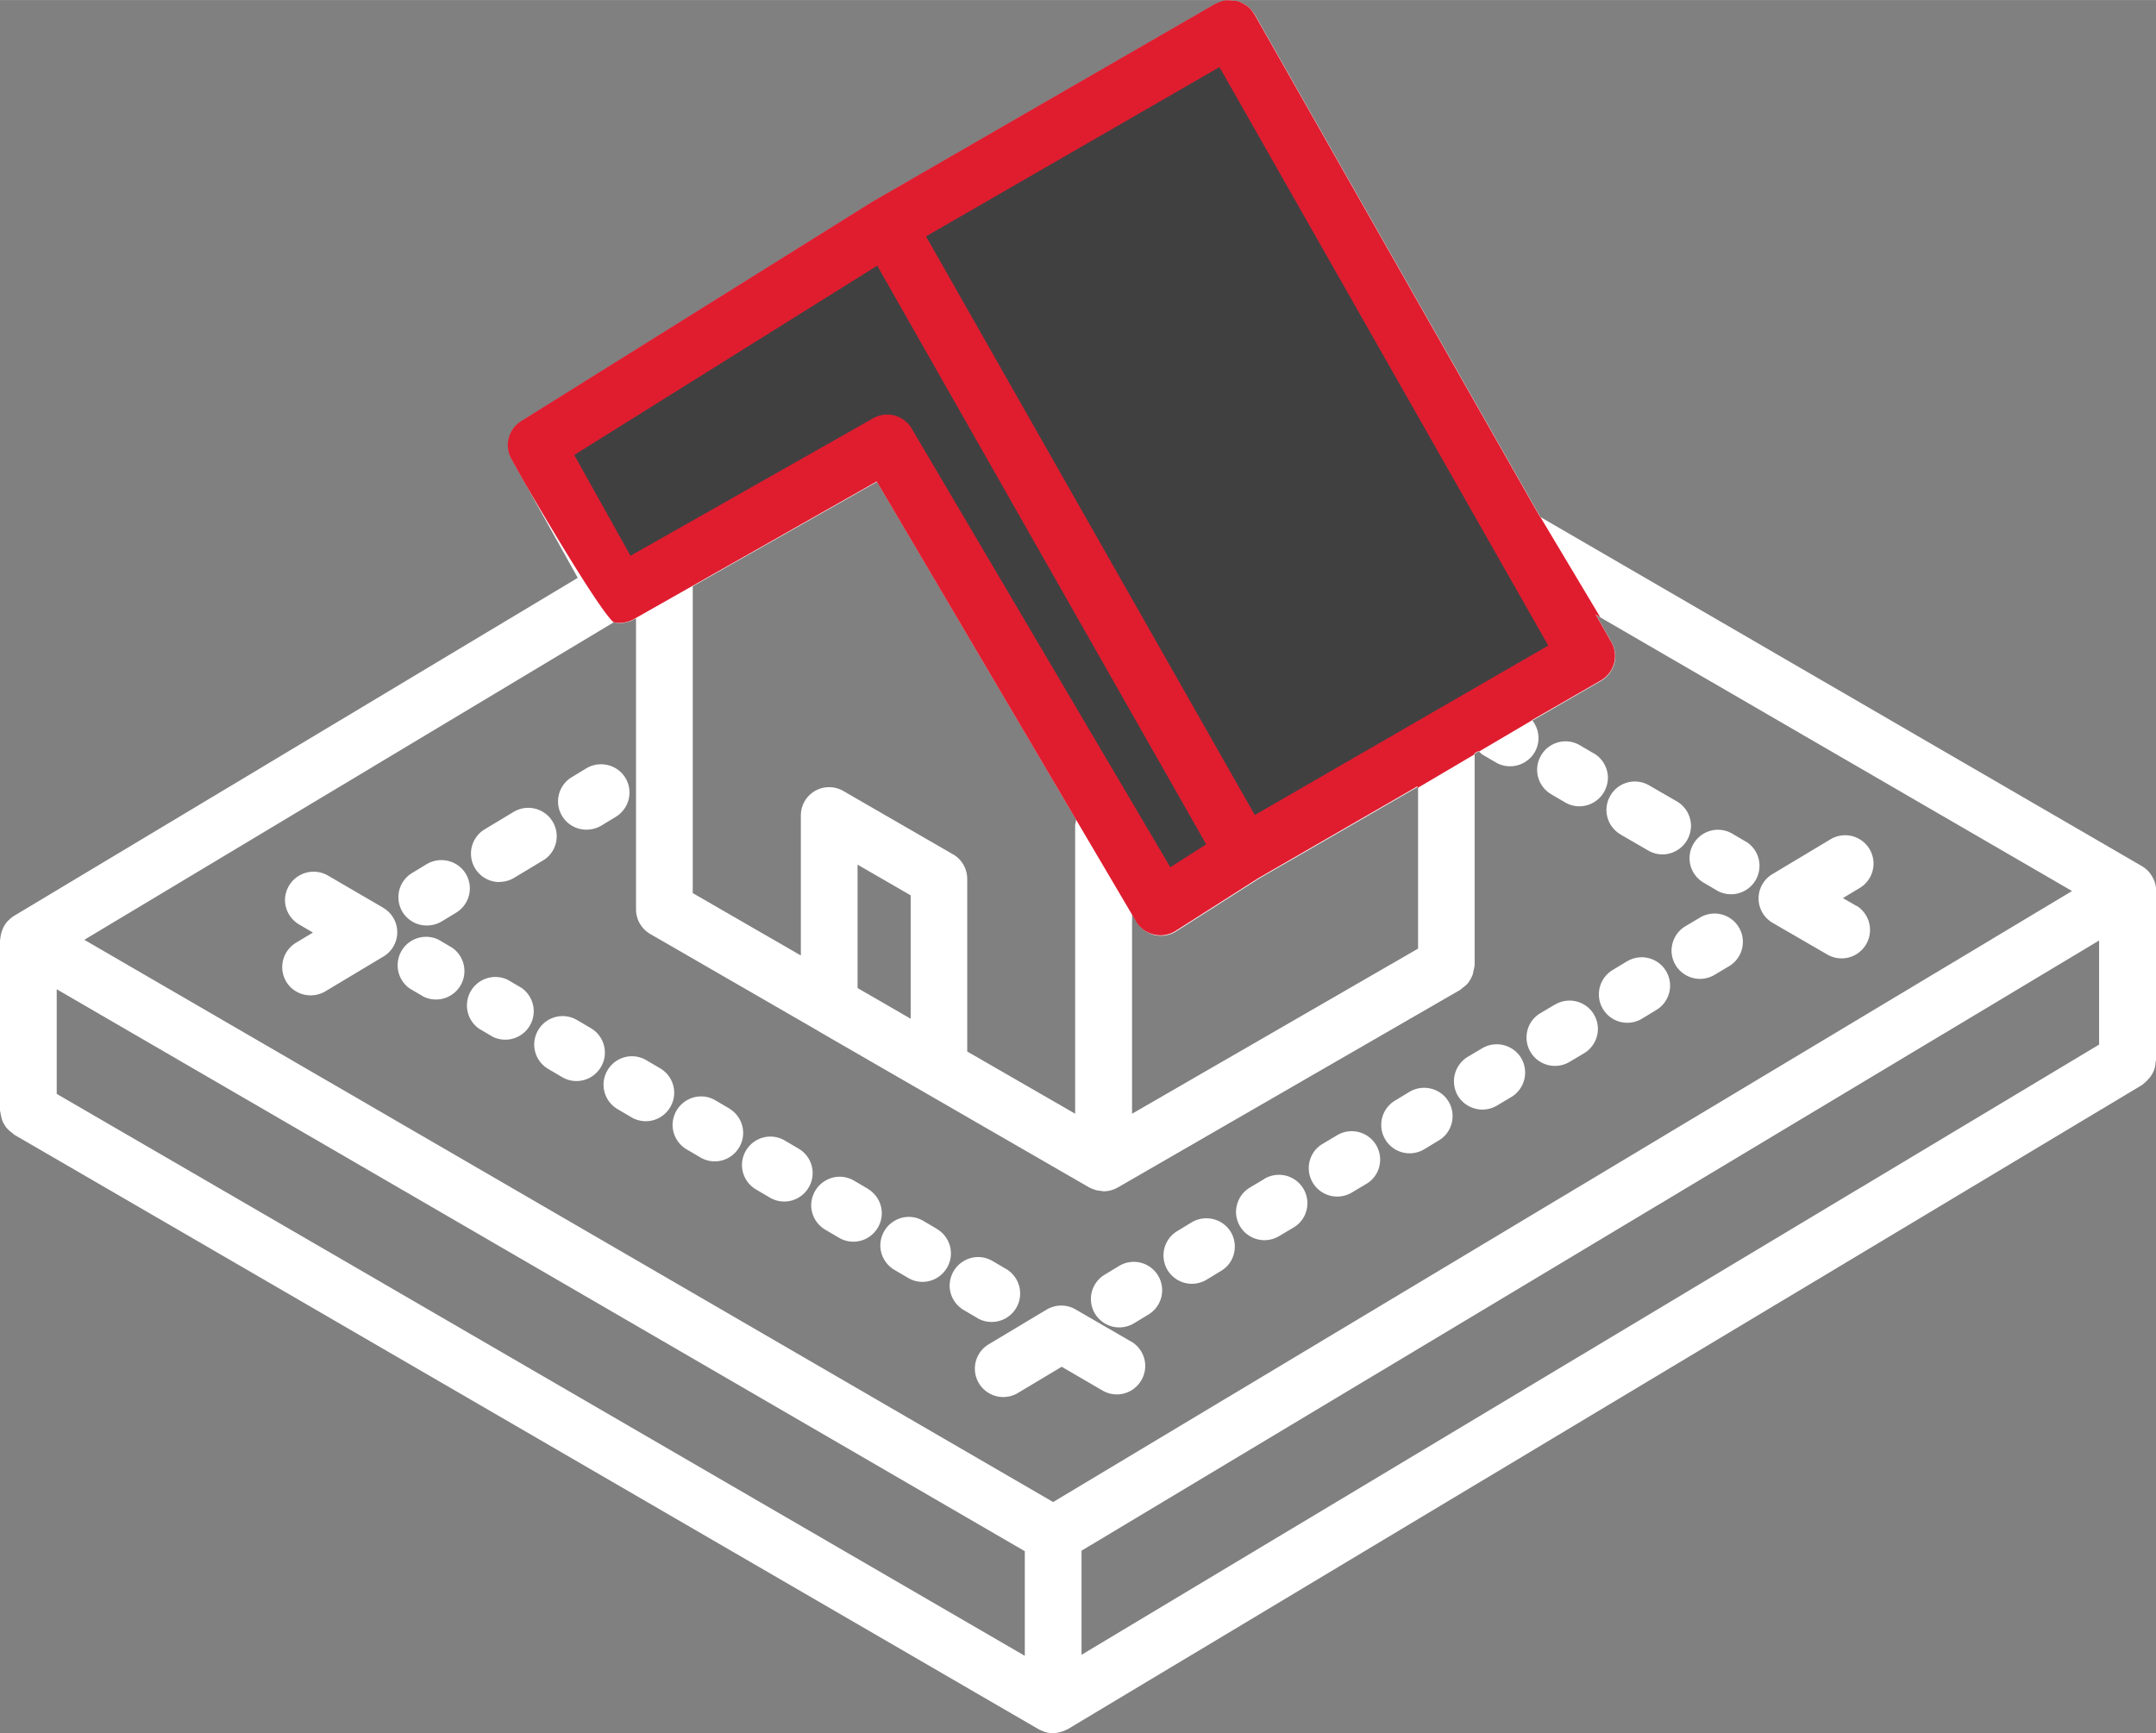 <svg xmlns="http://www.w3.org/2000/svg" width="93.58" height="75.25" viewBox="0 0 125.05 100.55" shape-rendering="geometricPrecision" text-rendering="geometricPrecision" image-rendering="optimizeQuality" fill-rule="evenodd" clip-rule="evenodd"><rect x="0" y="0" width="125.05" height="100.55" fill="#808080" stroke="none"/><defs><style>.fil2{fill:#404041}.fil0{fill:#fff;fill-rule:nonzero}</style></defs><g id="Layer_x0020_1"><g id="_1789510625408"><path class="fil0" d="M57.53 76.69a1.65 1.65 0 00.83-3.07l-.8-.47c-.51-.3-1.14-.3-1.65 0-.51.29-.82.84-.83 1.42 0 .59.31 1.13.82 1.43l.8.47c.25.15.53.22.82.22zM54.34 71.29l-.8-.47c-.51-.3-1.14-.3-1.65 0-.51.29-.82.84-.83 1.42 0 .59.31 1.13.82 1.43l.8.47c.79.46 1.79.19 2.25-.6.46-.79.19-1.79-.6-2.25zM50.33 68.96l-.8-.47c-.51-.3-1.14-.3-1.65 0-.51.29-.82.84-.83 1.42 0 .59.31 1.13.82 1.43l.8.47c.79.46 1.79.19 2.25-.6.46-.79.19-1.79-.6-2.25zM46.31 66.63l-.8-.47a1.64 1.64 0 00-2.25.6c-.46.79-.19 1.79.6 2.25l.8.47c.79.46 1.79.19 2.25-.6.46-.79.19-1.79-.6-2.25zM42.29 64.3l-.8-.47c-.51-.3-1.14-.3-1.65 0-.51.29-.82.84-.83 1.42 0 .59.31 1.13.82 1.43l.8.47c.79.46 1.79.19 2.25-.6.46-.79.19-1.79-.6-2.25zM38.28 61.97l-.8-.47a1.64 1.64 0 00-2.25.6c-.46.79-.19 1.79.6 2.25l.8.47c.79.46 1.79.19 2.25-.6.46-.79.19-1.79-.6-2.25zM34.26 59.64l-.8-.47a1.64 1.64 0 00-2.25.6c-.46.79-.19 1.79.6 2.25l.8.47c.79.46 1.79.19 2.25-.6.46-.79.19-1.79-.6-2.25zM30.25 57.31l-.8-.47a1.65 1.65 0 00-1.66 2.84l.8.47a1.65 1.65 0 001.66-2.84zM26.23 54.98l-.8-.47a1.65 1.65 0 00-1.66 2.84l.8.47a1.65 1.65 0 001.66-2.84zM22.21 52.65L19 50.78a1.66 1.66 0 00-2.47 1.42c0 .59.31 1.13.82 1.43l.8.47-.98.59c-.5.3-.81.85-.8 1.44.01.59.33 1.13.85 1.41.51.28 1.14.27 1.65-.03l3.37-2.02a1.64 1.64 0 00-.02-2.83zM107.69 52.56l-.8-.46.98-.59a1.64 1.64 0 10-1.7-2.82l-3.37 2.02a1.64 1.64 0 00.02 2.83l3.21 1.86a1.65 1.65 0 001.66-2.85zM98.6 53.23l-.84.5c-.51.3-.81.85-.81 1.44a1.65 1.65 0 002.5 1.38l.84-.5a1.64 1.64 0 00-1.69-2.82zM94.38 55.76l-.84.51a1.64 1.64 0 001.69 2.83l.84-.51a1.64 1.64 0 10-1.7-2.82zM90.18 58.28l-.84.5c-.51.3-.81.85-.8 1.44a1.65 1.65 0 002.5 1.38l.84-.5a1.64 1.64 0 00-1.69-2.82zM85.97 60.81l-.84.5a1.66 1.66 0 00-.57 2.26 1.66 1.66 0 002.26.57l.84-.5a1.66 1.66 0 00.57-2.26 1.66 1.66 0 00-2.26-.57zM81.75 63.34l-.84.51a1.64 1.64 0 101.7 2.82l.84-.51c.51-.3.81-.85.8-1.44a1.63 1.63 0 00-.85-1.41 1.67 1.67 0 00-1.65.03zM77.55 65.86l-.84.5c-.51.3-.81.85-.8 1.44a1.65 1.65 0 002.5 1.38l.84-.5c.51-.3.81-.85.8-1.44a1.65 1.65 0 00-2.5-1.38zM73.34 68.39l-.84.5c-.51.3-.81.85-.81 1.44a1.65 1.65 0 002.5 1.38l.84-.5c.51-.3.81-.85.8-1.44a1.65 1.65 0 00-2.5-1.38zM69.12 70.91l-.84.51a1.64 1.64 0 101.7 2.82l.84-.51c.51-.3.81-.85.8-1.44a1.63 1.63 0 00-.85-1.41 1.67 1.67 0 00-1.65.03zM64.91 73.44l-.84.51a1.64 1.64 0 101.7 2.82l.84-.51a1.64 1.64 0 10-1.7-2.82zM34.02 48.13c.3 0 .59-.08.85-.23l.84-.51c.5-.3.81-.85.8-1.44a1.63 1.63 0 00-.85-1.41 1.67 1.67 0 00-1.65.03l-.84.51a1.64 1.64 0 00.85 3.05zM28.97 51.16c.3 0 .59-.08.84-.23l1.68-1.01c.51-.3.81-.85.8-1.44a1.65 1.65 0 00-2.5-1.38l-1.68 1.01a1.65 1.65 0 00.85 3.06zM24.76 53.69c.3 0 .59-.08.85-.23l.84-.51c.5-.3.81-.85.8-1.44a1.63 1.63 0 00-.85-1.41 1.67 1.67 0 00-1.65.03l-.84.51a1.64 1.64 0 00.85 3.05zM65.59 77.82l-3.21-1.86a1.66 1.66 0 00-1.67.01l-3.37 2.02a1.64 1.64 0 101.7 2.82l2.54-1.52 2.37 1.38c.79.46 1.79.19 2.25-.6.46-.79.19-1.79-.6-2.25z"/><path class="fil0" d="M121.75 60.6L62.73 96v-6.04l59.02-35.4v6.04zM61.07 87.13L4.89 54.52 35.6 36.1c.39.09.81.03 1.16-.16l.13-.07v16.88c0 .59.31 1.13.82 1.43l9.56 5.52.44.26 15.47 8.93h.01c.09.05.19.09.29.12l.11.04.28.04.14.02c.29 0 .57-.08.82-.22L84.7 57.42l.13-.11c.11-.08.21-.16.3-.26.13-.17.23-.35.3-.55l.05-.25a2 2 0 00.05-.26V43.73l.24-.14.19.17.8.47c.68.4 1.55.25 2.07-.34.52-.59.54-1.47.05-2.09l3.98-2.3c.38-.22.65-.58.77-1a1.7 1.7 0 00-.16-1.25l-.01-.01-.89-1.57 27.61 16.02-59.1 35.45zm-1.63 8.93L3.29 63.46v-6.07l56.15 32.6v6.07zm-6.62-44.12v7.16l-3.08-1.78v-7.16l3.08 1.78zm2.47-2.37l-6.37-3.68a1.64 1.64 0 00-2.47 1.43v8.11l-6.27-3.62v-17.8l10.69-6.06 11.55 19.6-.06.3v16.76L56.1 61V50.99c0-.59-.31-1.13-.82-1.43zM33.32 26.41l17.57-10.98L69.97 49l-2.08 1.33-15-25.45a1.65 1.65 0 00-2.23-.6l-14.08 7.98-3.27-5.86zm48.93 19.22v9.4l-16.59 9.58V53.03l.26.44c.23.38.6.66 1.03.77.43.1.89.03 1.27-.21l4.8-3.06 9.23-5.33zM70.74 3.9l19.07 33.57-17.02 9.83-19.07-33.56 17.02-9.83zm54.16 47.09a1.64 1.64 0 00-.66-.74l-34.9-20.26L72.78.84l-.01-.01-.02-.02a1.85 1.85 0 00-.41-.47L72.26.3a1.5 1.5 0 00-.49-.24c-.1-.02-.2-.02-.3-.02-.11-.02-.21-.03-.32-.02-.2.03-.38.09-.56.18l-.06.02h-.01L50.65 11.69l-.02.02-.03.01-20.36 12.72a1.65 1.65 0 00-.56 2.2l3.83 6.88L.8 53.14c-.1.06-.19.14-.27.22l-.06.05a1.55 1.55 0 00-.36.61c-.05.14-.08.28-.09.42l-.02.11v9.87l.05.26.05.23c.04.13.1.26.18.37.03.06.07.12.12.17.1.11.21.21.33.29.04.03.06.07.1.09l59.43 34.5.11.05.17.07c.16.06.32.09.49.1l.06.01.08-.02a1.79 1.79 0 00.66-.18l.11-.05 62.32-37.38.18-.16c.22-.19.4-.43.5-.7.05-.14.08-.28.08-.42 0-.05.03-.09.03-.13V51.7l.01-.06c-.01-.2-.05-.4-.13-.59l-.03-.08z"/><path class="fil0" d="M33.31 26.39l17.57-10.98 19.08 33.57-2.08 1.33-15-25.45a1.65 1.65 0 00-2.23-.6l-14.08 7.98-3.27-5.86z"/><path d="M89.33 29.97l3.49 5.84-.27-.16.89 1.57.01.01a1.64 1.64 0 01-.61 2.25l-3.25 1.87-.02.01-.71.41.01.01-3.09 1.82-.03-.03-.24.14v.06l-3.29 1.94v-.1l-9.23 5.33-4.8 3.06c-.38.24-.83.32-1.27.21-.43-.1-.81-.38-1.03-.76L50.85 27.93l-14.11 8c-.36.19-.77.25-1.16.16-.96-.84-5.13-8.05-5.13-8.05l-.79-1.41a1.65 1.65 0 01.56-2.2l20.36-12.72.03-.01.02-.02L70.5.21h.01l.06-.02c.17-.09.36-.16.56-.18.11 0 .22 0 .32.02l.3.02c.17.05.34.13.49.24l.08.04c.17.13.31.29.41.47l.02.02.01.01 16.56 29.15z" fill="#df1d2f" fill-rule="nonzero"/><path class="fil2" d="M33.31 26.39l17.57-10.98 19.08 33.57-2.08 1.33-15-25.45a1.65 1.65 0 00-2.23-.6l-14.08 7.98-3.27-5.86z"/><path class="fil0" d="M92.43 43.7l-.8-.47a1.64 1.64 0 00-2.25.6c-.46.79-.19 1.79.6 2.25l.8.47c.51.3 1.14.3 1.65 0 .51-.29.82-.84.83-1.42 0-.59-.31-1.13-.82-1.43zM93.99 48.41l1.61.93c.51.3 1.14.3 1.65 0 .51-.29.82-.84.83-1.42 0-.59-.31-1.13-.82-1.43l-1.61-.93a1.64 1.64 0 00-2.25.6c-.46.79-.19 1.79.6 2.25zM101.27 48.83l-.8-.47a1.64 1.64 0 00-2.25.6c-.46.79-.19 1.79.6 2.25l.8.47a1.65 1.65 0 001.66-2.85z"/><path class="fil2" d="M70.73 3.89L89.8 37.45l-17.02 9.83-19.07-33.57z"/></g></g></svg>